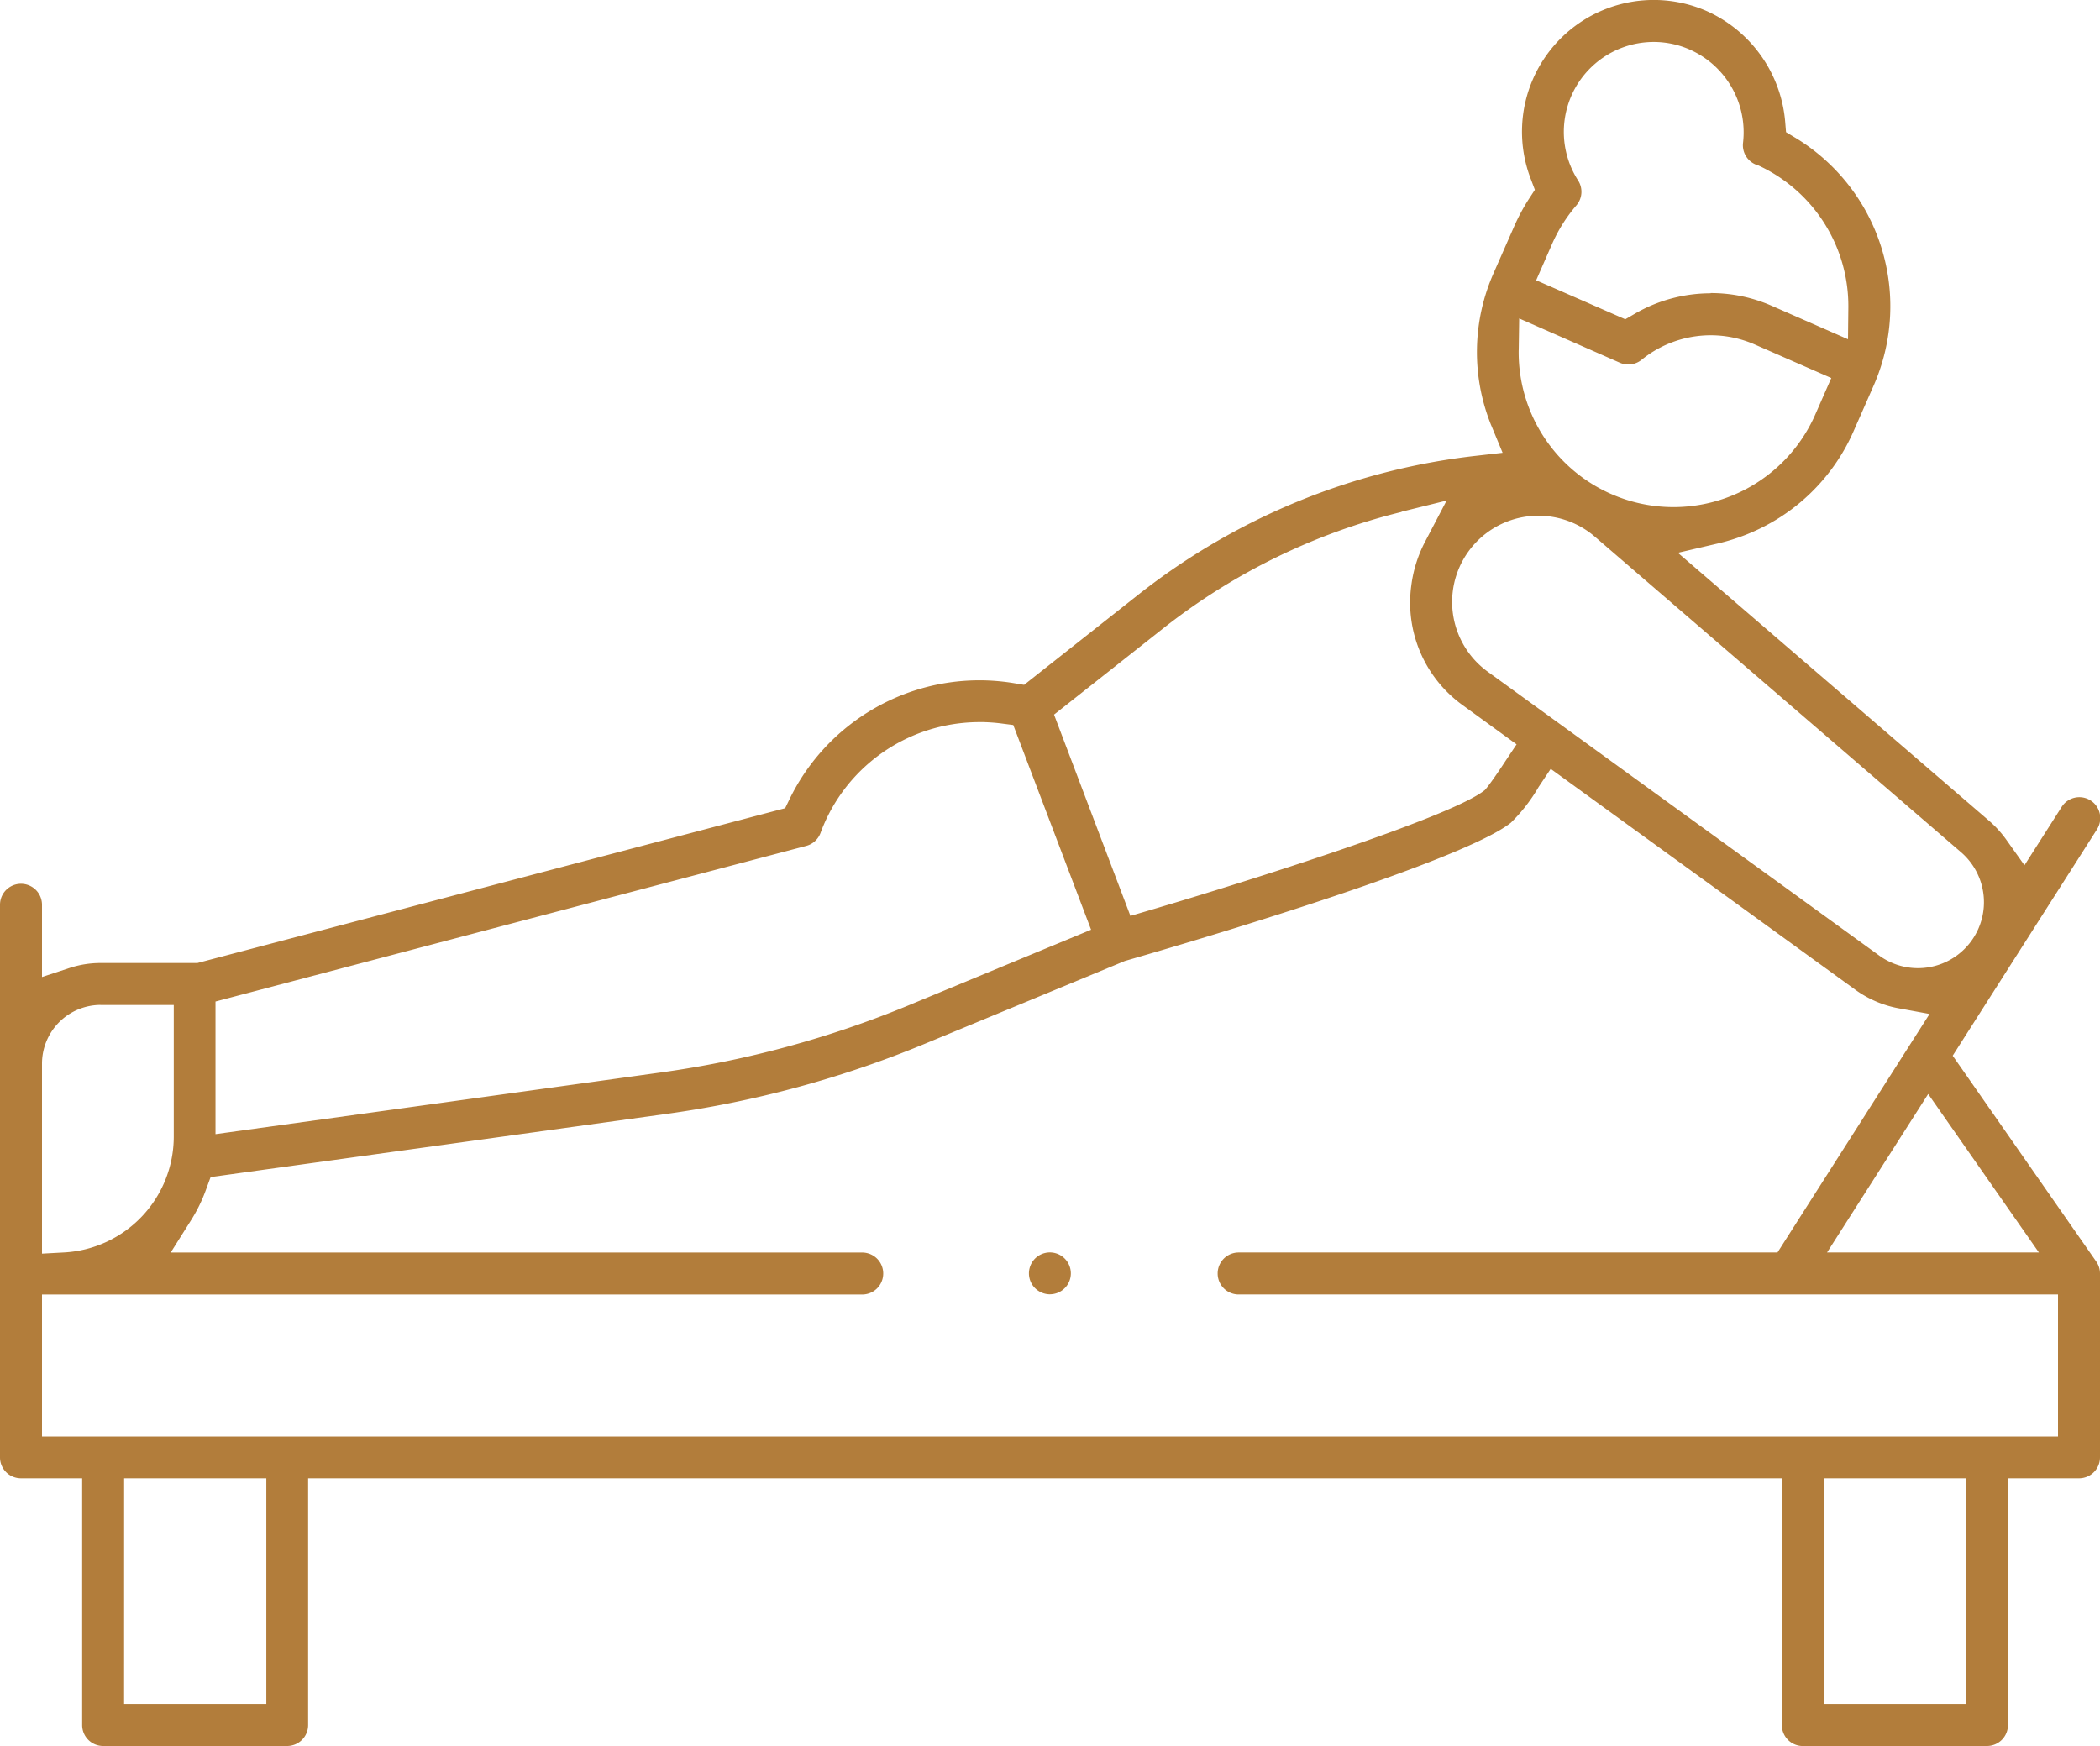 <svg xmlns="http://www.w3.org/2000/svg" width="55" height="45.739" viewBox="0 0 55 45.739">
  <g id="Layer_1" data-name="Layer 1" transform="translate(0 0.01)">
    <g id="グループ_21380" data-name="グループ 21380" transform="translate(0 -0.01)">
      <path id="パス_131" data-name="パス 131" d="M47.216,45.729a.549.549,0,0,1-.548-.548V38.717H8.07V45.18a.549.549,0,0,1-.548.548H2.7a.549.549,0,0,1-.548-.548V38.717H.548A.549.549,0,0,1,0,38.169V23.692a.548.548,0,0,1,1.1,0v1.892l.718-.236a2.6,2.6,0,0,1,.817-.131H5.17l15.394-4.056.11-.227a5.533,5.533,0,0,1,4.976-3.123,5.583,5.583,0,0,1,.931.079l.241.04,3-2.369a17.426,17.426,0,0,1,8.811-3.628l.721-.082-.278-.671-.019-.045c-.007-.016-.014-.031-.019-.047a5.113,5.113,0,0,1,.079-3.941l.528-1.2a5.241,5.241,0,0,1,.4-.749l.154-.236L40.1,4.7A3.451,3.451,0,0,1,44.7.28a3.5,3.5,0,0,1,2.054,2.893l.023.279.241.145a5.16,5.16,0,0,1,2.061,6.477l-.528,1.2a5.121,5.121,0,0,1-2.842,2.73,5.288,5.288,0,0,1-.714.222l-1.05.245,8.142,7.013a2.839,2.839,0,0,1,.463.508l.472.664.969-1.52a.548.548,0,1,1,.924.589l-3.773,5.92L54.9,33.035a.545.545,0,0,1,.1.313v4.821a.549.549,0,0,1-.548.548H52.589V45.18a.549.549,0,0,1-.548.548H47.22Zm.548-1.1h3.724V38.717H47.765Zm-44.514,0H6.975V38.717H3.251ZM1.1,37.622H53.9V33.9H32.441a.548.548,0,0,1,0-1.1H46.553l3.983-6.248-.8-.147a2.8,2.8,0,0,1-1.153-.494l-7.969-5.78-.316.473a4.4,4.4,0,0,1-.728.938c-1.024.817-5.88,2.4-10.082,3.614l-.03.009-5.239,2.169a27.528,27.528,0,0,1-6.753,1.834L5.516,30.825,5.4,31.14a4.1,4.1,0,0,1-.4.821l-.529.84H22.582a.548.548,0,0,1,0,1.1H1.1ZM2.632,26.315A1.539,1.539,0,0,0,1.1,27.852v4.978l.578-.031a3.041,3.041,0,0,0,2.873-3.036V26.317H2.632ZM47.852,32.8H53.4l-2.9-4.152L47.851,32.8Zm-22.2-13.894a4.5,4.5,0,0,0-.891.091A4.43,4.43,0,0,0,21.49,21.81a.55.55,0,0,1-.374.339L5.644,26.226V29.7l11.672-1.617A26.468,26.468,0,0,0,23.8,26.324l4.776-1.979-2.038-5.363-.327-.042a4.589,4.589,0,0,0-.557-.035ZM40.291,13.5a2.252,2.252,0,0,0-.816.152,2.258,2.258,0,0,0-.51,3.934l10.262,7.443a1.728,1.728,0,0,0,2.142-2.707l-9.6-8.274a2.261,2.261,0,0,0-1.473-.548Zm-3.583-.1A16.413,16.413,0,0,0,30.5,16.423L27.606,18.71l2,5.273.487-.143c2.791-.824,7.775-2.411,8.741-3.113l.052-.038.042-.049c.1-.122.278-.374.5-.713l.292-.438-1.4-1.018a3.309,3.309,0,0,1-1.357-3.146,3.393,3.393,0,0,1,.36-1.144l.564-1.078-1.181.292Zm3.067-4.239a4.055,4.055,0,0,0,7.768,1.687l.419-.955-2-.877a2.873,2.873,0,0,0-2.969.4.553.553,0,0,1-.346.122.564.564,0,0,1-.22-.045L39.788,8.332l-.012.824ZM44.8,7.667A3.961,3.961,0,0,1,46.4,8l2,.877.009-.828A4.058,4.058,0,0,0,46,4.3L45.983,4.3a.548.548,0,0,1-.332-.571,2.37,2.37,0,0,0-1.394-2.44,2.334,2.334,0,0,0-.942-.2,2.355,2.355,0,0,0-1.984,3.628.546.546,0,0,1-.045.653,4.041,4.041,0,0,0-.639,1.017l-.414.945,2.334,1.022.241-.14a3.956,3.956,0,0,1,2-.541Z" transform="translate(0 0.01)" fill="#b27d3b"/>
      <path id="パス_132" data-name="パス 132" d="M154.828,188.917a.559.559,0,0,1-.388-.161.548.548,0,1,1,.776-.776.548.548,0,0,1-.388.936Z" transform="translate(-127.331 -155.011)" fill="#b27d3b"/>
    </g>
  </g>
</svg>
